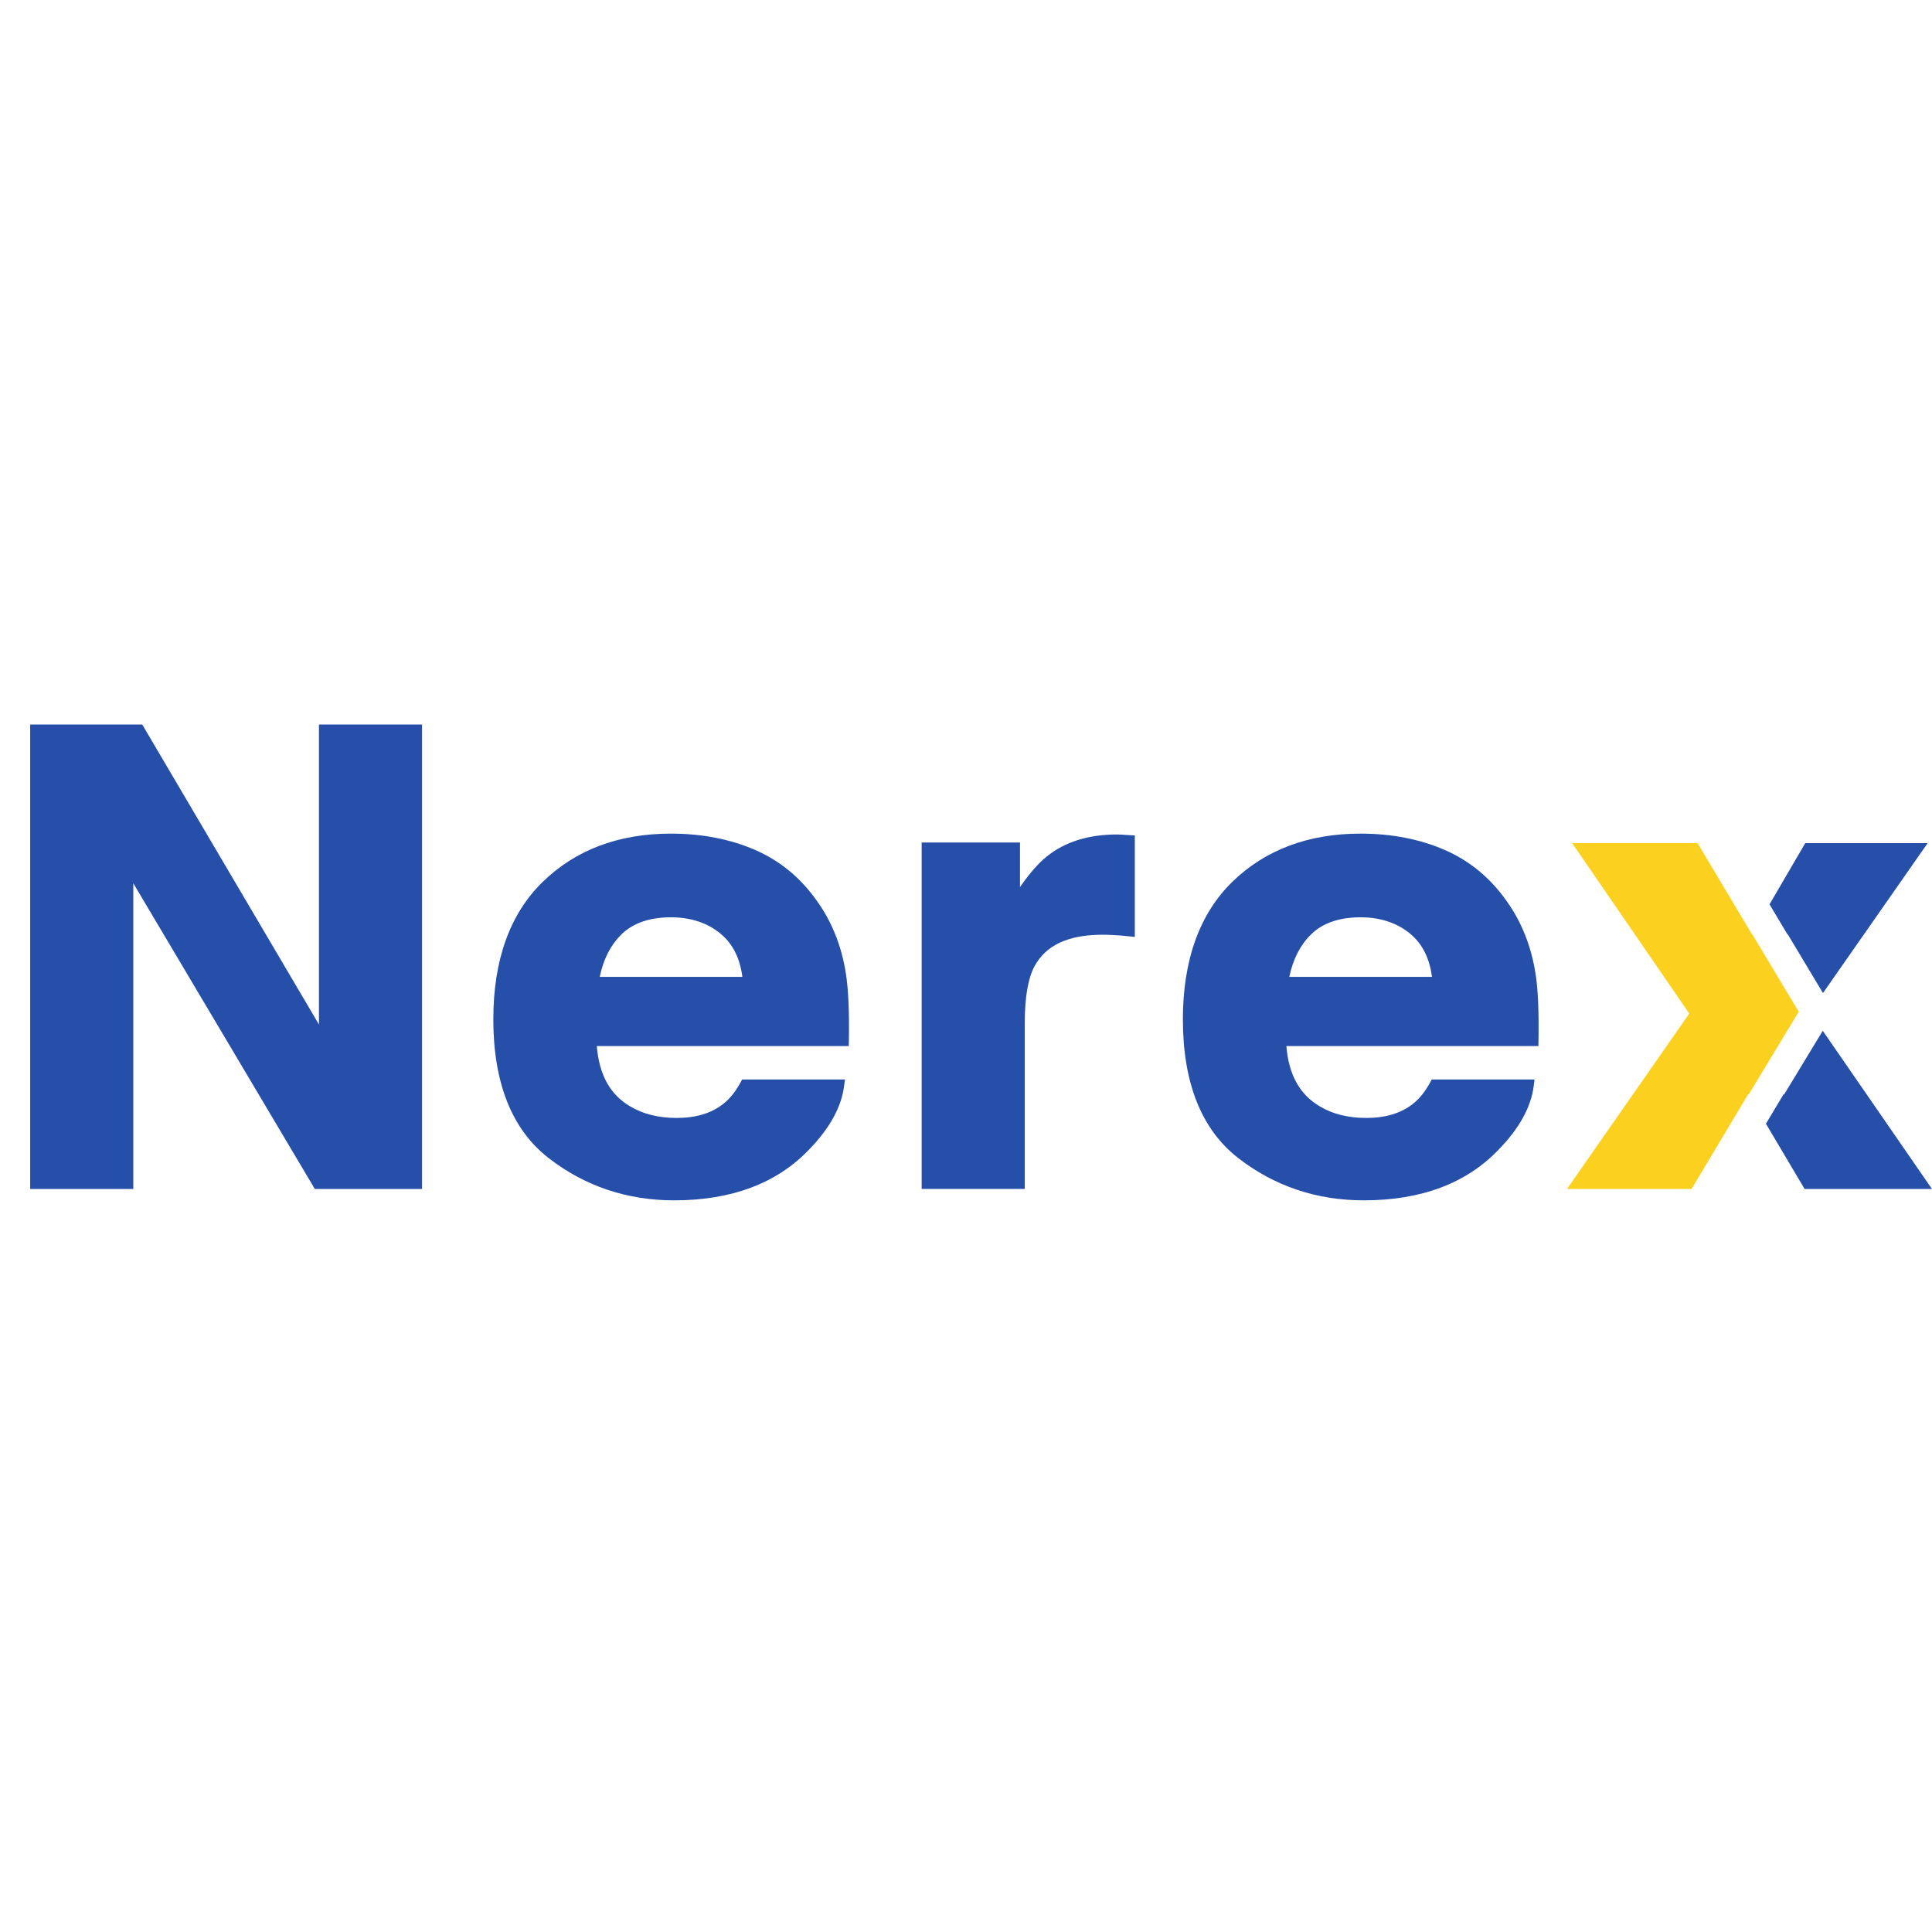 <svg width="192" height="192" viewBox="0 0 192 192" fill="none" xmlns="http://www.w3.org/2000/svg">
<path d="M31.697 101.816L14.134 72H3V118.157H13.246V87.775L31.285 118.157H41.944V72H31.697V101.816Z" fill="#254FA8"/>
<path d="M59.602 97.08C59.959 95.341 60.675 93.934 61.724 92.89C62.882 91.741 64.546 91.16 66.683 91.16C68.652 91.16 70.328 91.715 71.639 92.817C72.82 93.8 73.539 95.23 73.777 97.08H59.602ZM81.222 89.584C79.599 87.261 77.526 85.536 75.019 84.457C72.561 83.387 69.743 82.844 66.678 82.844C61.489 82.844 57.202 84.457 53.947 87.63C50.678 90.799 49.026 95.402 49.026 101.296C49.026 107.603 50.865 112.238 54.5 115.07C58.095 117.87 62.303 119.289 67.003 119.289C72.701 119.289 77.206 117.594 80.391 114.256C82.456 112.139 83.628 110.002 83.887 107.914L83.971 107.28H73.754L73.588 107.583C73.091 108.49 72.521 109.2 71.88 109.7C70.714 110.63 69.156 111.101 67.25 111.101C65.438 111.101 63.877 110.709 62.594 109.932C60.622 108.763 59.546 106.803 59.308 103.957H84.352L84.361 103.395C84.407 100.502 84.306 98.246 84.055 96.696C83.628 94.012 82.674 91.619 81.222 89.584Z" fill="#254FA8"/>
<path d="M111.464 82.947C111.33 82.936 111.17 82.93 110.987 82.93C108.177 82.93 105.822 83.668 104.042 85.105C103.233 85.745 102.352 86.748 101.366 88.152V83.727H91.594V118.154H101.84V101.673C101.84 99.108 102.169 97.204 102.815 96.012C103.96 93.909 106.188 92.892 109.596 92.892C109.855 92.892 110.199 92.903 110.644 92.924C111.077 92.944 111.574 92.985 112.124 93.043L112.776 93.112V83.023L112.217 82.994C111.83 82.973 111.583 82.959 111.464 82.947Z" fill="#254FA8"/>
<path d="M128.129 97.08C128.493 95.341 129.206 93.934 130.264 92.89C131.407 91.741 133.076 91.16 135.211 91.16C137.18 91.16 138.85 91.715 140.17 92.817C141.351 93.8 142.066 95.23 142.31 97.08H128.129ZM149.754 89.584C148.133 87.261 146.048 85.536 143.55 84.457C141.083 83.387 138.277 82.844 135.211 82.844C130.023 82.844 125.735 84.457 122.472 87.63C119.221 90.799 117.554 95.402 117.554 101.296C117.554 107.603 119.398 112.238 123.034 115.07C126.629 117.87 130.834 119.289 135.534 119.289C141.235 119.289 145.739 117.594 148.924 114.256C150.989 112.139 152.161 110.002 152.42 107.914L152.499 107.28H142.284L142.121 107.583C141.621 108.49 141.06 109.2 140.412 109.7C139.242 110.63 137.686 111.101 135.784 111.101C133.969 111.101 132.405 110.709 131.133 109.932C129.156 108.763 128.074 106.803 127.838 103.957H152.886L152.894 103.395C152.938 100.502 152.85 98.246 152.589 96.696C152.161 94.012 151.205 91.619 149.754 89.584Z" fill="#254FA8"/>
<path d="M177.633 92.855L177.651 92.829L181.164 98.688L191.568 83.789H179.404L175.854 89.872L177.633 92.855Z" fill="#254FA8"/>
<path d="M181.144 102.438L177.302 108.773L177.267 108.718L175.496 111.675L179.338 118.157H191.995L181.144 102.438Z" fill="#254FA8"/>
<path d="M174.129 92.829L174.111 92.855L168.702 83.789H156.236L167.878 100.727L155.724 118.159H168.105L173.745 108.72L173.78 108.775L178.756 100.544L174.129 92.829Z" fill="#FCD01F"/>
</svg>


